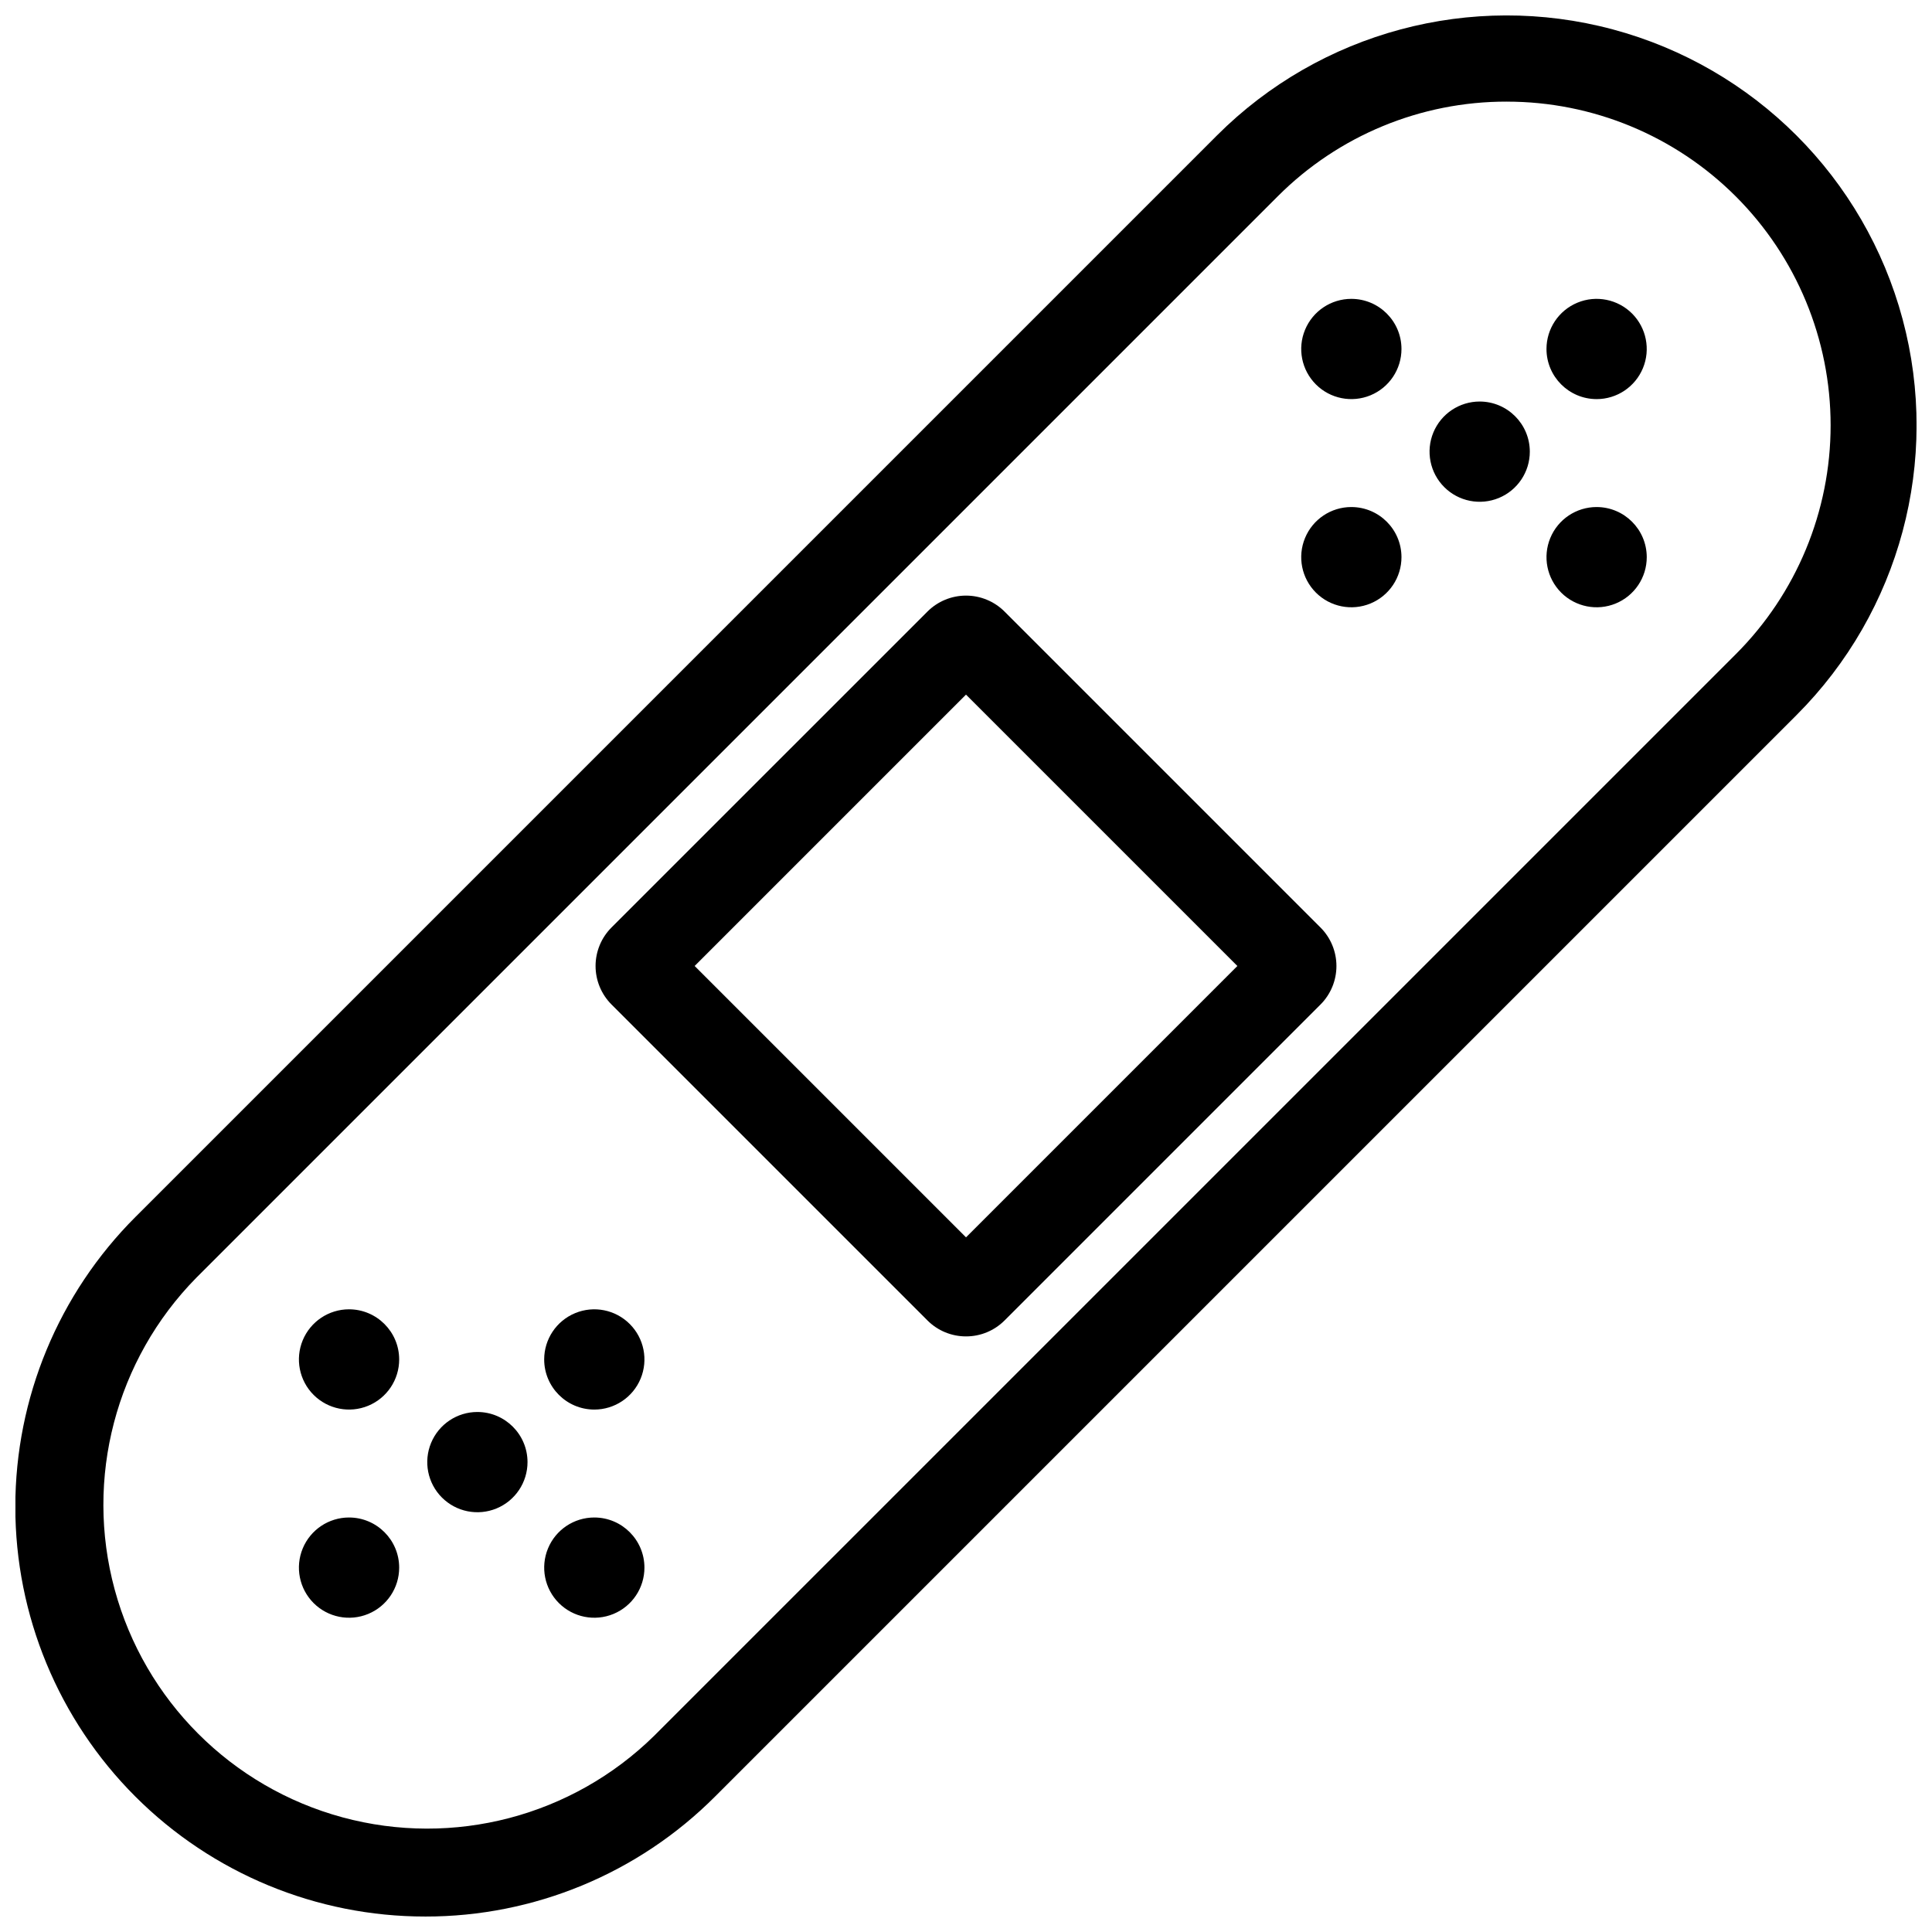 <?xml version="1.0" encoding="UTF-8"?>
<!-- Uploaded to: SVG Repo, www.svgrepo.com, Generator: SVG Repo Mixer Tools -->
<svg width="800px" height="800px" version="1.1" viewBox="144 144 512 512" xmlns="http://www.w3.org/2000/svg">
 <defs>
  <clipPath id="a">
   <path d="m148.09 148.09h503.81v503.81h-503.81z"/>
  </clipPath>
 </defs>
 <g clip-path="url(#a)">
  <path d="m256.71 651.9c-28.812 0.02-56.453-11.414-76.832-31.785-20.379-20.371-31.828-48.008-31.82-76.82 0.008-28.812 11.465-56.445 31.852-76.805l286.59-286.59c27.441-27.438 67.434-38.152 104.91-28.109s66.758 39.32 76.801 76.801-0.672 77.473-28.113 104.91l-8.059-8.059 8.059 8.059-286.59 286.59c-20.348 20.395-47.988 31.844-76.801 31.809zm286.59-480.97c-22.762-0.043-44.602 8.992-60.684 25.094l-286.59 286.59c-21.375 21.738-29.613 53.184-21.641 82.609 7.973 29.426 30.957 52.414 60.383 60.391 29.426 7.973 60.871-0.262 82.613-21.633l286.6-286.59c16.102-16.086 25.148-37.914 25.152-60.672 0-22.762-9.043-44.59-25.141-60.68-16.102-16.09-37.934-25.121-60.695-25.105z"/>
 </g>
 <path d="m400 498.16c-3.828 0.004-7.504-1.516-10.207-4.223l-83.734-83.734c-2.707-2.707-4.227-6.379-4.227-10.207s1.52-7.5 4.227-10.207l83.734-83.723c2.707-2.703 6.379-4.223 10.207-4.223s7.5 1.52 10.207 4.223l83.734 83.734v-0.004c2.707 2.707 4.227 6.379 4.227 10.211 0 3.828-1.52 7.5-4.227 10.207l-83.734 83.734v-0.004c-2.707 2.707-6.379 4.223-10.207 4.215zm-71.91-98.164 71.914 71.914 71.914-71.914-71.918-71.914z"/>
 <path d="m236.5 490.98c-5.371 0-10.215 3.238-12.273 8.203-2.055 4.961-0.918 10.676 2.879 14.477 3.801 3.797 9.516 4.934 14.477 2.879 4.965-2.055 8.203-6.898 8.203-12.273-0.008-7.332-5.953-13.273-13.285-13.285z"/>
 <path d="m301.5 517.55c5.371 0 10.215-3.234 12.273-8.199 2.055-4.965 0.918-10.68-2.883-14.477-3.797-3.801-9.512-4.938-14.477-2.879-4.961 2.055-8.199 6.898-8.199 12.27 0.008 7.336 5.949 13.277 13.285 13.285z"/>
 <path d="m236.5 546.15c-5.371 0-10.215 3.234-12.273 8.199-2.055 4.965-0.918 10.68 2.879 14.477 3.801 3.801 9.516 4.938 14.477 2.879 4.965-2.055 8.203-6.898 8.203-12.273-0.008-7.332-5.953-13.273-13.285-13.281z"/>
 <path d="m301.5 546.15c-5.375 0-10.219 3.234-12.273 8.199-2.055 4.965-0.918 10.68 2.879 14.477 3.801 3.801 9.512 4.938 14.477 2.879 4.965-2.055 8.199-6.898 8.199-12.273-0.008-7.332-5.949-13.273-13.281-13.281z"/>
 <path d="m270.52 518.19c-5.375-0.004-10.219 3.231-12.277 8.195-2.059 4.961-0.926 10.676 2.871 14.477 3.801 3.801 9.512 4.941 14.477 2.887s8.203-6.898 8.207-12.273c-0.008-7.332-5.945-13.273-13.277-13.285z"/>
 <path d="m502.12 223.2c-5.371 0-10.215 3.234-12.27 8.199-2.059 4.965-0.922 10.676 2.879 14.477 3.797 3.797 9.512 4.934 14.477 2.879 4.961-2.055 8.199-6.898 8.199-12.273-0.008-7.332-5.949-13.273-13.285-13.281z"/>
 <path d="m567.12 249.77c5.371 0 10.215-3.238 12.273-8.203 2.055-4.961 0.918-10.676-2.879-14.477-3.801-3.797-9.516-4.934-14.477-2.879-4.965 2.055-8.203 6.898-8.203 12.273 0.008 7.332 5.953 13.273 13.285 13.285z"/>
 <path d="m502.12 278.37c-5.371 0-10.215 3.234-12.27 8.199-2.059 4.965-0.922 10.676 2.879 14.477 3.797 3.797 9.512 4.934 14.477 2.879 4.961-2.055 8.199-6.898 8.199-12.273-0.008-7.332-5.949-13.273-13.285-13.281z"/>
 <path d="m567.12 278.37c-5.371 0-10.219 3.234-12.273 8.199-2.055 4.965-0.918 10.676 2.879 14.477 3.801 3.797 9.516 4.934 14.477 2.879 4.965-2.055 8.203-6.898 8.203-12.273-0.012-7.332-5.953-13.273-13.285-13.281z"/>
 <path d="m536.13 250.41c-5.371 0-10.215 3.238-12.273 8.199-2.055 4.965-0.918 10.68 2.883 14.477 3.797 3.801 9.512 4.938 14.477 2.879 4.961-2.055 8.199-6.898 8.199-12.27-0.008-7.336-5.953-13.277-13.285-13.285z"/>
</svg>